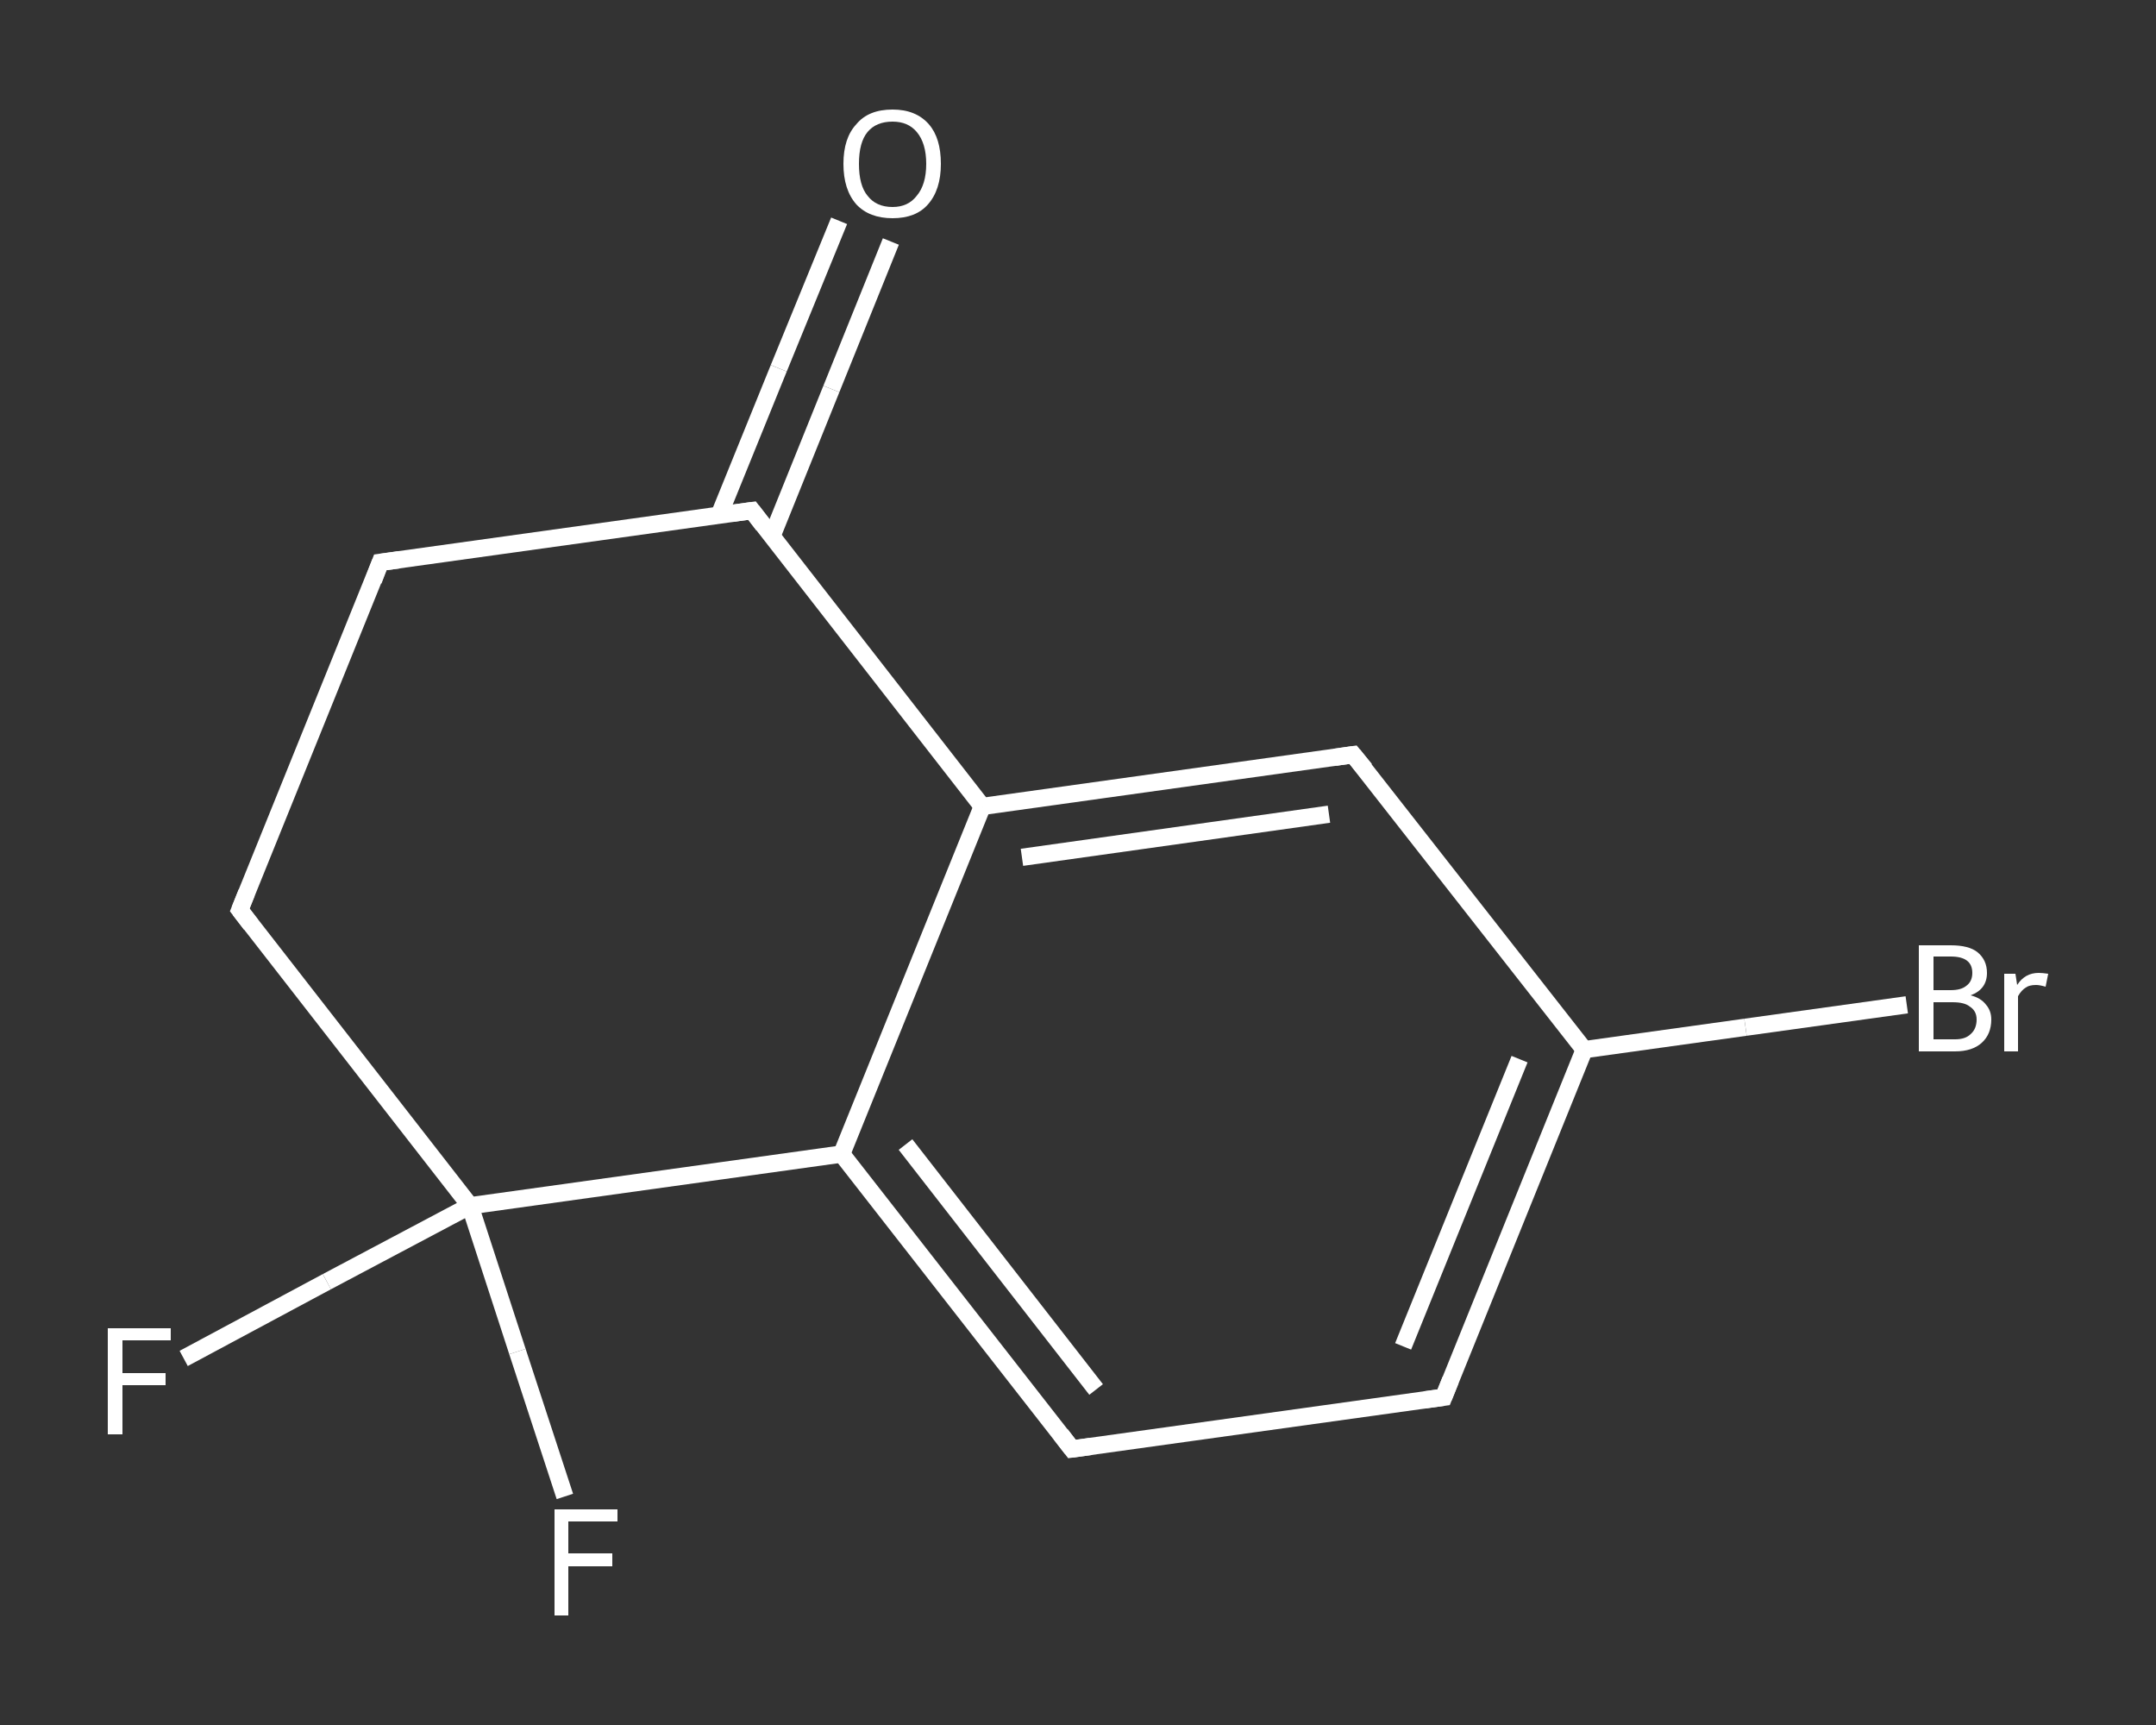 <?xml version='1.0' encoding='iso-8859-1'?>
<svg version='1.1' baseProfile='full'
              xmlns='http://www.w3.org/2000/svg'
                      xmlns:rdkit='http://www.rdkit.org/xml'
                      xmlns:xlink='http://www.w3.org/1999/xlink'
                  xml:space='preserve'
width='250px' height='200px' viewBox='0 0 250 200'>
<rect x="0" y="0" width="250" height="200" fill="#333333" stroke="none"/>
<!-- END OF HEADER -->
<rect style='opacity:1.0;fill:transparent;stroke:none' width='250.0' height='200.0' x='0.0' y='0.0'> </rect>
<path class='bond-0 atom-0 atom-1' d='M 103.3,28.0 L 96.4,45.1' style='fill:none;fill-rule:evenodd;stroke:#FFFFFF;stroke-width:2.0px;stroke-linecap:butt;stroke-linejoin:miter;stroke-opacity:1' />
<path class='bond-0 atom-0 atom-1' d='M 96.4,45.1 L 89.5,62.2' style='fill:none;fill-rule:evenodd;stroke:#FFFFFF;stroke-width:2.0px;stroke-linecap:butt;stroke-linejoin:miter;stroke-opacity:1' />
<path class='bond-0 atom-0 atom-1' d='M 97.3,25.6 L 90.3,42.7' style='fill:none;fill-rule:evenodd;stroke:#FFFFFF;stroke-width:2.0px;stroke-linecap:butt;stroke-linejoin:miter;stroke-opacity:1' />
<path class='bond-0 atom-0 atom-1' d='M 90.3,42.7 L 83.4,59.7' style='fill:none;fill-rule:evenodd;stroke:#FFFFFF;stroke-width:2.0px;stroke-linecap:butt;stroke-linejoin:miter;stroke-opacity:1' />
<path class='bond-1 atom-1 atom-2' d='M 87.2,59.2 L 44.1,65.2' style='fill:none;fill-rule:evenodd;stroke:#FFFFFF;stroke-width:2.0px;stroke-linecap:butt;stroke-linejoin:miter;stroke-opacity:1' />
<path class='bond-2 atom-2 atom-3' d='M 44.1,65.2 L 27.8,105.5' style='fill:none;fill-rule:evenodd;stroke:#FFFFFF;stroke-width:2.0px;stroke-linecap:butt;stroke-linejoin:miter;stroke-opacity:1' />
<path class='bond-3 atom-3 atom-4' d='M 27.8,105.5 L 54.5,139.8' style='fill:none;fill-rule:evenodd;stroke:#FFFFFF;stroke-width:2.0px;stroke-linecap:butt;stroke-linejoin:miter;stroke-opacity:1' />
<path class='bond-4 atom-4 atom-5' d='M 54.5,139.8 L 37.9,148.6' style='fill:none;fill-rule:evenodd;stroke:#FFFFFF;stroke-width:2.0px;stroke-linecap:butt;stroke-linejoin:miter;stroke-opacity:1' />
<path class='bond-4 atom-4 atom-5' d='M 37.9,148.6 L 21.3,157.5' style='fill:none;fill-rule:evenodd;stroke:#FFFFFF;stroke-width:2.0px;stroke-linecap:butt;stroke-linejoin:miter;stroke-opacity:1' />
<path class='bond-5 atom-4 atom-6' d='M 54.5,139.8 L 60.0,156.7' style='fill:none;fill-rule:evenodd;stroke:#FFFFFF;stroke-width:2.0px;stroke-linecap:butt;stroke-linejoin:miter;stroke-opacity:1' />
<path class='bond-5 atom-4 atom-6' d='M 60.0,156.7 L 65.5,173.5' style='fill:none;fill-rule:evenodd;stroke:#FFFFFF;stroke-width:2.0px;stroke-linecap:butt;stroke-linejoin:miter;stroke-opacity:1' />
<path class='bond-6 atom-4 atom-7' d='M 54.5,139.8 L 97.6,133.8' style='fill:none;fill-rule:evenodd;stroke:#FFFFFF;stroke-width:2.0px;stroke-linecap:butt;stroke-linejoin:miter;stroke-opacity:1' />
<path class='bond-7 atom-7 atom-8' d='M 97.6,133.8 L 124.3,168.0' style='fill:none;fill-rule:evenodd;stroke:#FFFFFF;stroke-width:2.0px;stroke-linecap:butt;stroke-linejoin:miter;stroke-opacity:1' />
<path class='bond-7 atom-7 atom-8' d='M 105.0,132.7 L 127.1,161.1' style='fill:none;fill-rule:evenodd;stroke:#FFFFFF;stroke-width:2.0px;stroke-linecap:butt;stroke-linejoin:miter;stroke-opacity:1' />
<path class='bond-8 atom-8 atom-9' d='M 124.3,168.0 L 167.4,162.0' style='fill:none;fill-rule:evenodd;stroke:#FFFFFF;stroke-width:2.0px;stroke-linecap:butt;stroke-linejoin:miter;stroke-opacity:1' />
<path class='bond-9 atom-9 atom-10' d='M 167.4,162.0 L 183.7,121.7' style='fill:none;fill-rule:evenodd;stroke:#FFFFFF;stroke-width:2.0px;stroke-linecap:butt;stroke-linejoin:miter;stroke-opacity:1' />
<path class='bond-9 atom-9 atom-10' d='M 162.7,156.1 L 176.2,122.8' style='fill:none;fill-rule:evenodd;stroke:#FFFFFF;stroke-width:2.0px;stroke-linecap:butt;stroke-linejoin:miter;stroke-opacity:1' />
<path class='bond-10 atom-10 atom-11' d='M 183.7,121.7 L 202.4,119.1' style='fill:none;fill-rule:evenodd;stroke:#FFFFFF;stroke-width:2.0px;stroke-linecap:butt;stroke-linejoin:miter;stroke-opacity:1' />
<path class='bond-10 atom-10 atom-11' d='M 202.4,119.1 L 221.1,116.5' style='fill:none;fill-rule:evenodd;stroke:#FFFFFF;stroke-width:2.0px;stroke-linecap:butt;stroke-linejoin:miter;stroke-opacity:1' />
<path class='bond-11 atom-10 atom-12' d='M 183.7,121.7 L 156.9,87.5' style='fill:none;fill-rule:evenodd;stroke:#FFFFFF;stroke-width:2.0px;stroke-linecap:butt;stroke-linejoin:miter;stroke-opacity:1' />
<path class='bond-12 atom-12 atom-13' d='M 156.9,87.5 L 113.9,93.5' style='fill:none;fill-rule:evenodd;stroke:#FFFFFF;stroke-width:2.0px;stroke-linecap:butt;stroke-linejoin:miter;stroke-opacity:1' />
<path class='bond-12 atom-12 atom-13' d='M 154.1,94.4 L 118.5,99.4' style='fill:none;fill-rule:evenodd;stroke:#FFFFFF;stroke-width:2.0px;stroke-linecap:butt;stroke-linejoin:miter;stroke-opacity:1' />
<path class='bond-13 atom-13 atom-1' d='M 113.9,93.5 L 87.2,59.2' style='fill:none;fill-rule:evenodd;stroke:#FFFFFF;stroke-width:2.0px;stroke-linecap:butt;stroke-linejoin:miter;stroke-opacity:1' />
<path class='bond-14 atom-13 atom-7' d='M 113.9,93.5 L 97.6,133.8' style='fill:none;fill-rule:evenodd;stroke:#FFFFFF;stroke-width:2.0px;stroke-linecap:butt;stroke-linejoin:miter;stroke-opacity:1' />
<path d='M 85.0,59.5 L 87.2,59.2 L 88.5,60.9' style='fill:none;stroke:#FFFFFF;stroke-width:2.0px;stroke-linecap:butt;stroke-linejoin:miter;stroke-opacity:1;' />
<path d='M 46.3,64.9 L 44.1,65.2 L 43.3,67.3' style='fill:none;stroke:#FFFFFF;stroke-width:2.0px;stroke-linecap:butt;stroke-linejoin:miter;stroke-opacity:1;' />
<path d='M 28.6,103.5 L 27.8,105.5 L 29.1,107.2' style='fill:none;stroke:#FFFFFF;stroke-width:2.0px;stroke-linecap:butt;stroke-linejoin:miter;stroke-opacity:1;' />
<path d='M 123.0,166.3 L 124.3,168.0 L 126.5,167.7' style='fill:none;stroke:#FFFFFF;stroke-width:2.0px;stroke-linecap:butt;stroke-linejoin:miter;stroke-opacity:1;' />
<path d='M 165.2,162.3 L 167.4,162.0 L 168.2,160.0' style='fill:none;stroke:#FFFFFF;stroke-width:2.0px;stroke-linecap:butt;stroke-linejoin:miter;stroke-opacity:1;' />
<path d='M 158.3,89.2 L 156.9,87.5 L 154.8,87.8' style='fill:none;stroke:#FFFFFF;stroke-width:2.0px;stroke-linecap:butt;stroke-linejoin:miter;stroke-opacity:1;' />
<path class='atom-0' d='M 97.8 19.0
Q 97.8 16.0, 99.3 14.4
Q 100.7 12.7, 103.5 12.7
Q 106.2 12.7, 107.7 14.4
Q 109.1 16.0, 109.1 19.0
Q 109.1 22.0, 107.6 23.7
Q 106.2 25.3, 103.5 25.3
Q 100.8 25.3, 99.3 23.7
Q 97.8 22.0, 97.8 19.0
M 103.5 24.0
Q 105.3 24.0, 106.3 22.7
Q 107.4 21.4, 107.4 19.0
Q 107.4 16.6, 106.3 15.3
Q 105.3 14.1, 103.5 14.1
Q 101.6 14.1, 100.6 15.3
Q 99.6 16.5, 99.6 19.0
Q 99.6 21.5, 100.6 22.7
Q 101.6 24.0, 103.5 24.0
' fill='#FFFFFF'/>
<path class='atom-5' d='M 12.5 154.0
L 19.8 154.0
L 19.8 155.4
L 14.2 155.4
L 14.2 159.2
L 19.2 159.2
L 19.2 160.6
L 14.2 160.6
L 14.2 166.3
L 12.5 166.3
L 12.5 154.0
' fill='#FFFFFF'/>
<path class='atom-6' d='M 64.3 175.0
L 71.6 175.0
L 71.6 176.4
L 65.9 176.4
L 65.9 180.1
L 71.0 180.1
L 71.0 181.6
L 65.9 181.6
L 65.9 187.3
L 64.3 187.3
L 64.3 175.0
' fill='#FFFFFF'/>
<path class='atom-11' d='M 228.5 115.4
Q 229.7 115.7, 230.3 116.5
Q 230.9 117.2, 230.9 118.2
Q 230.9 119.9, 229.8 120.9
Q 228.7 121.9, 226.7 121.9
L 222.5 121.9
L 222.5 109.6
L 226.2 109.6
Q 228.3 109.6, 229.3 110.4
Q 230.4 111.3, 230.4 112.8
Q 230.4 114.7, 228.5 115.4
M 224.2 110.9
L 224.2 114.8
L 226.2 114.8
Q 227.4 114.8, 228.0 114.3
Q 228.7 113.8, 228.7 112.8
Q 228.7 110.9, 226.2 110.9
L 224.2 110.9
M 226.7 120.5
Q 227.9 120.5, 228.5 119.9
Q 229.2 119.3, 229.2 118.2
Q 229.2 117.2, 228.4 116.7
Q 227.8 116.2, 226.4 116.2
L 224.2 116.2
L 224.2 120.5
L 226.7 120.5
' fill='#FFFFFF'/>
<path class='atom-11' d='M 233.7 112.9
L 233.9 114.2
Q 234.8 112.8, 236.4 112.8
Q 236.8 112.8, 237.5 112.9
L 237.2 114.4
Q 236.5 114.2, 236.1 114.2
Q 235.3 114.2, 234.9 114.5
Q 234.4 114.8, 234.0 115.5
L 234.0 121.9
L 232.4 121.9
L 232.4 112.9
L 233.7 112.9
' fill='#FFFFFF'/>
</svg>

